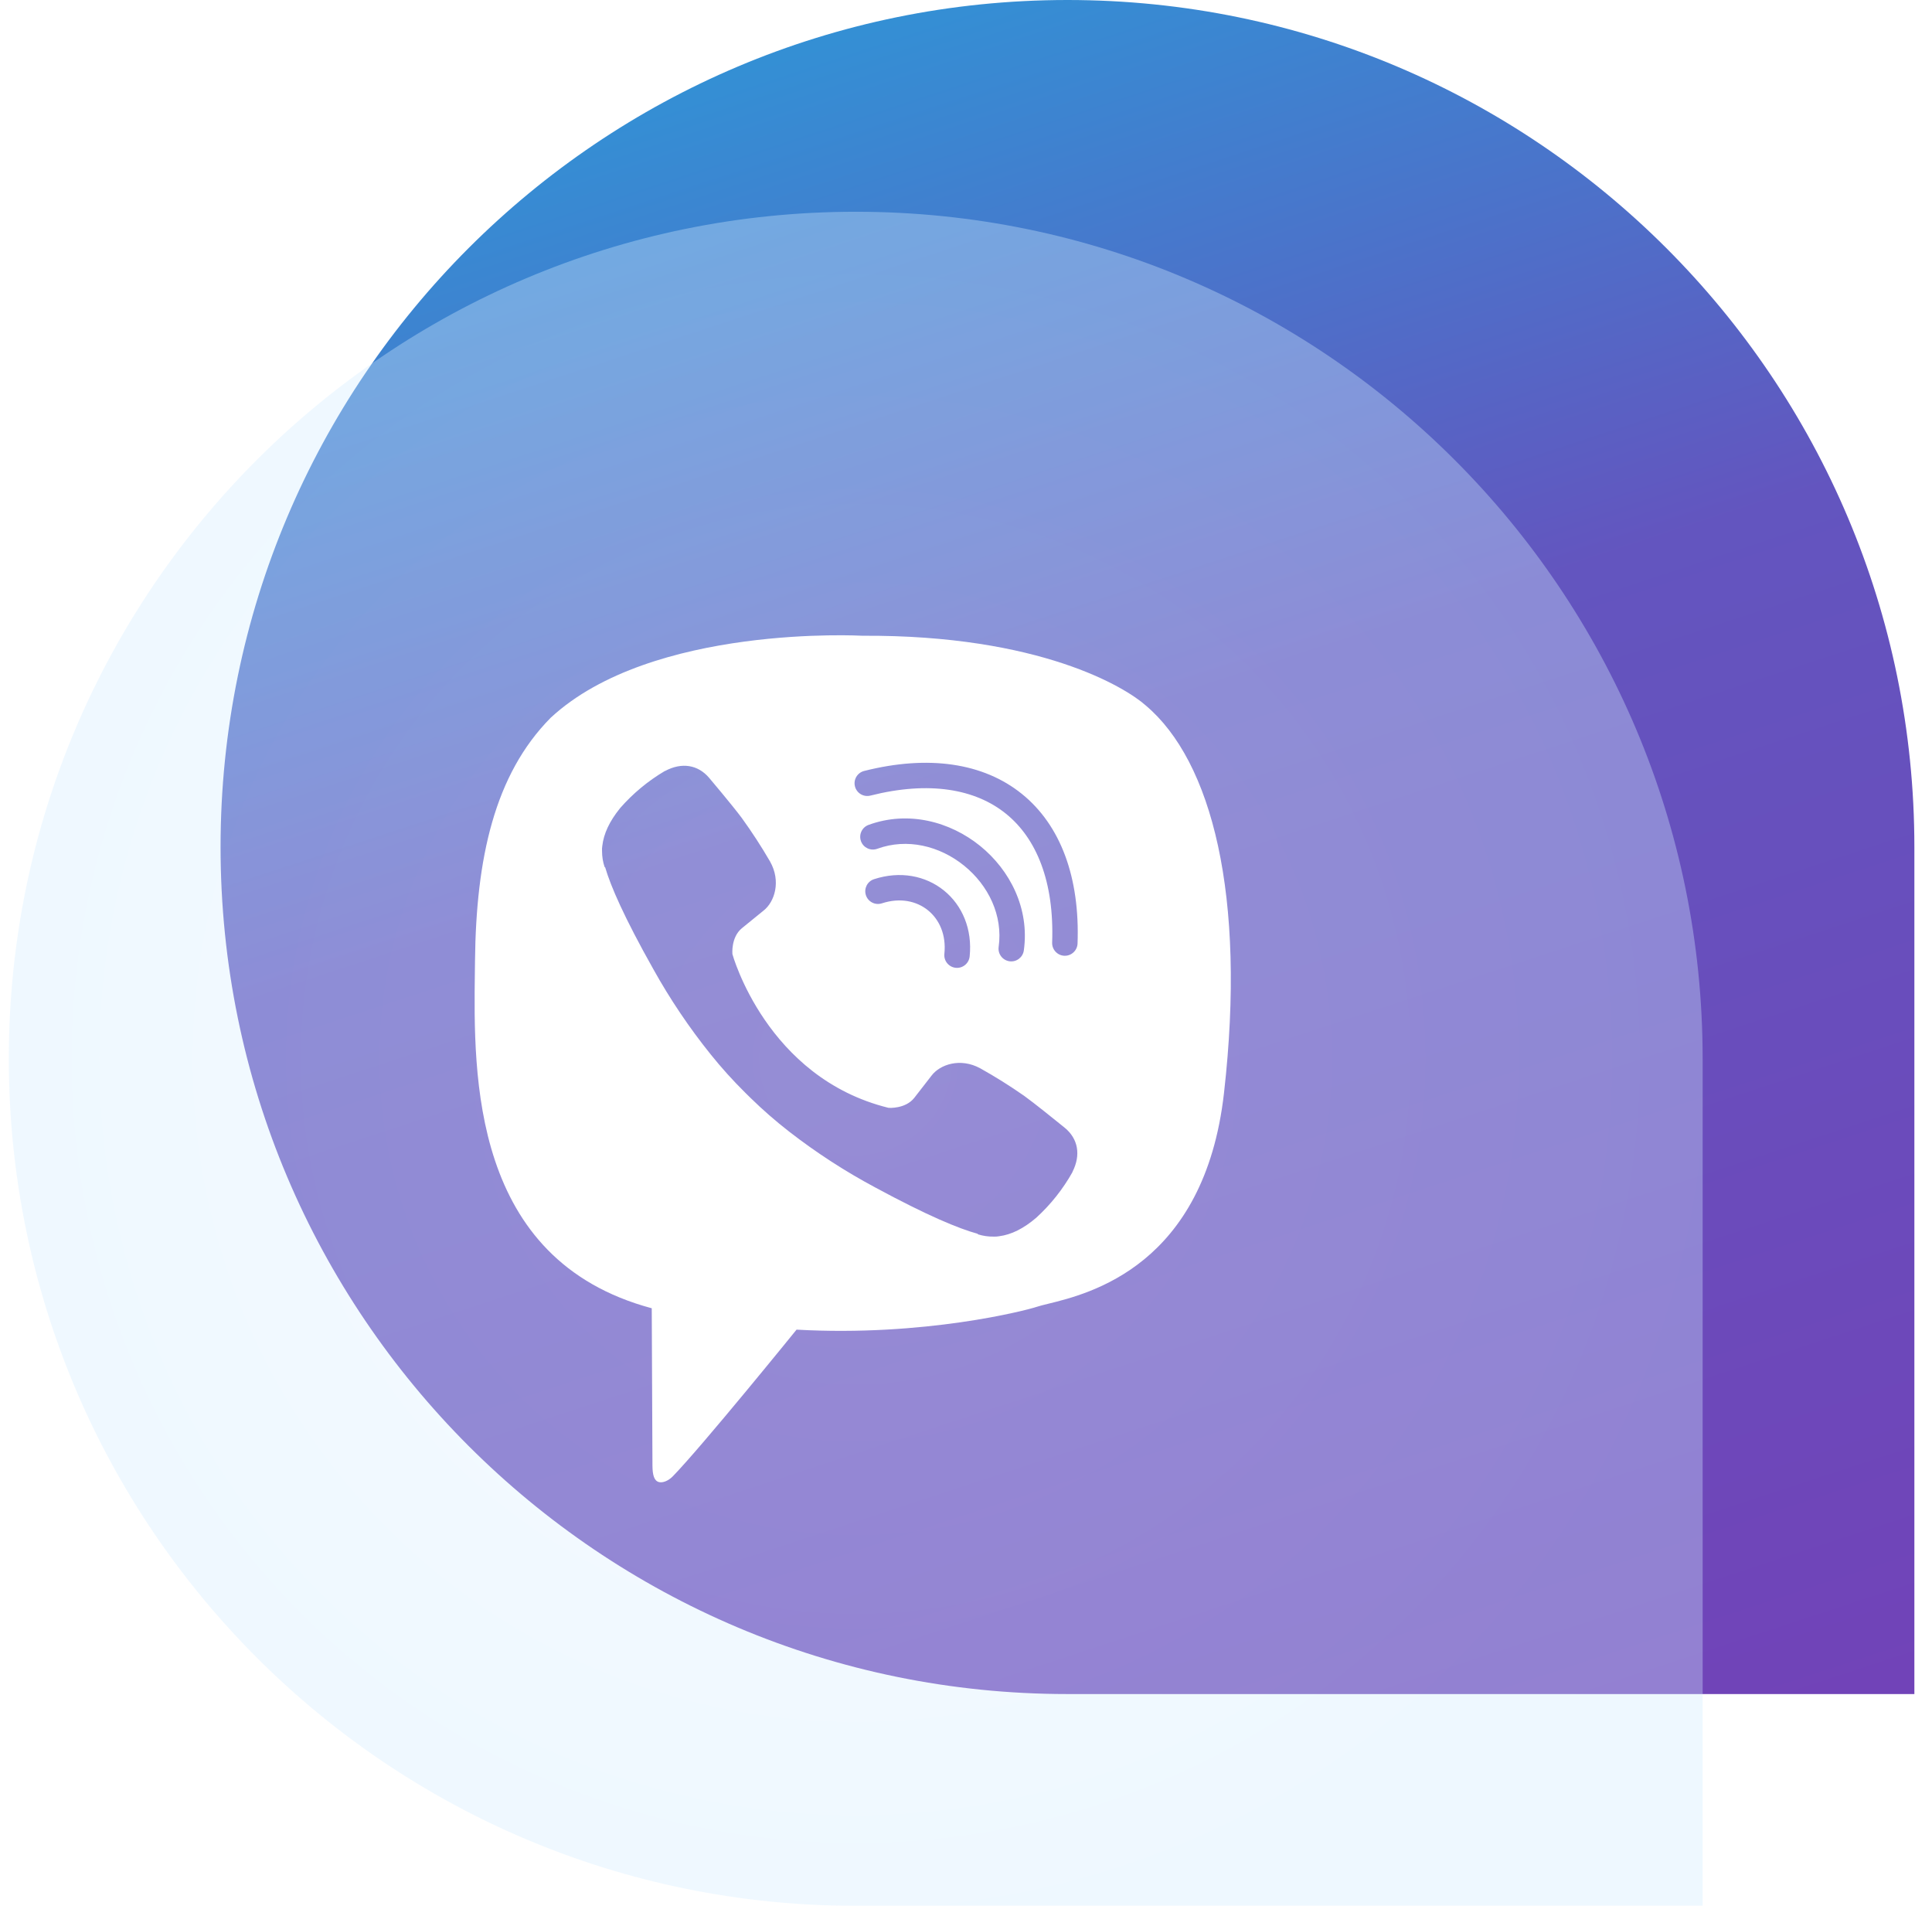 <svg width="73" height="72" viewBox="0 0 73 72" fill="none" xmlns="http://www.w3.org/2000/svg">
<path d="M8.334 32C8.334 14.327 22.66 0 40.334 0V0C58.007 0 72.334 14.327 72.334 32V64H40.334C22.66 64 8.334 49.673 8.334 32V32Z" fill="url(#paint0_linear_10061_78641)"/>
<g filter="url(#filter0_b_10061_78641)">
<path d="M0.333 40C0.333 22.327 14.66 8 32.334 8V8C50.007 8 64.334 22.327 64.334 40V72H32.334C14.66 72 0.333 57.673 0.333 40V40Z" fill="url(#paint1_radial_10061_78641)" fill-opacity="0.36"/>
</g>
<path fill-rule="evenodd" clip-rule="evenodd" d="M43.288 26.649C42.536 25.977 39.299 23.981 32.586 24.018C32.586 24.018 24.632 23.572 20.808 27.116C18.681 29.264 17.989 32.434 17.948 36.295C17.946 36.423 17.945 36.555 17.943 36.691C17.892 40.64 17.802 47.596 24.626 49.425C24.626 49.425 24.652 54.9 24.653 55.381C24.657 55.717 24.712 55.947 24.904 55.993C25.043 56.025 25.248 55.951 25.422 55.774C26.537 54.629 30.097 50.233 30.097 50.233C34.934 50.503 38.771 49.507 39.184 49.368C39.281 49.335 39.421 49.301 39.595 49.258C41.164 48.875 45.509 47.814 46.248 41.295C47.098 33.829 45.786 28.752 43.288 26.649ZM33.577 41.854C33.577 41.854 34.208 41.901 34.544 41.478L35.198 40.636C35.513 40.219 36.281 39.947 37.04 40.361C37.609 40.679 38.162 41.026 38.696 41.399C39.102 41.692 39.849 42.298 40.129 42.524L40.129 42.525L40.13 42.525C40.197 42.58 40.238 42.612 40.238 42.612C40.731 43.021 40.85 43.628 40.523 44.272C40.524 44.274 40.523 44.277 40.522 44.279C40.522 44.282 40.521 44.284 40.521 44.285C40.161 44.926 39.701 45.505 39.159 46.001C39.156 46.003 39.154 46.005 39.153 46.007L39.151 46.009C39.15 46.01 39.149 46.01 39.147 46.011C38.676 46.414 38.212 46.645 37.754 46.704C37.687 46.716 37.618 46.721 37.55 46.718C37.348 46.722 37.147 46.693 36.954 46.633L36.939 46.611C36.231 46.418 35.047 45.93 33.074 44.863C31.932 44.253 30.843 43.547 29.82 42.753C29.307 42.355 28.818 41.928 28.354 41.474L28.304 41.425L28.255 41.376L28.205 41.328C28.194 41.317 28.183 41.306 28.172 41.295L28.172 41.295L28.172 41.295L28.156 41.279C27.694 40.822 27.259 40.34 26.852 39.833C26.04 38.823 25.315 37.745 24.685 36.612C23.583 34.654 23.073 33.477 22.867 32.77L22.845 32.755C22.78 32.563 22.748 32.362 22.748 32.159C22.743 32.091 22.747 32.022 22.758 31.954C22.811 31.494 23.032 31.024 23.422 30.542C23.423 30.54 23.425 30.538 23.426 30.537C23.428 30.535 23.43 30.533 23.431 30.53C23.915 29.977 24.483 29.505 25.115 29.131C25.116 29.131 25.119 29.13 25.121 29.13C25.124 29.129 25.126 29.128 25.128 29.128C25.764 28.788 26.371 28.895 26.788 29.379C26.791 29.382 27.655 30.402 28.027 30.901C28.41 31.43 28.766 31.978 29.094 32.543C29.522 33.296 29.266 34.073 28.856 34.397L28.03 35.069C27.613 35.414 27.674 36.046 27.674 36.046C27.674 36.046 28.954 40.719 33.577 41.854ZM33.323 34.127C34.015 33.901 34.636 34.044 35.062 34.389C35.489 34.734 35.758 35.311 35.683 36.036C35.655 36.299 35.847 36.535 36.111 36.563C36.374 36.59 36.61 36.399 36.638 36.135C36.745 35.106 36.36 34.203 35.666 33.642C34.972 33.081 34.009 32.894 33.025 33.215C32.773 33.297 32.635 33.568 32.718 33.82C32.8 34.072 33.071 34.209 33.323 34.127ZM36.426 32.702C35.506 31.958 34.276 31.654 33.148 32.066C32.898 32.157 32.623 32.029 32.532 31.78C32.441 31.531 32.569 31.255 32.818 31.164C34.318 30.616 35.896 31.039 37.03 31.955C38.163 32.871 38.907 34.325 38.685 35.907C38.648 36.17 38.405 36.353 38.143 36.316C37.88 36.279 37.697 36.036 37.734 35.774C37.901 34.584 37.346 33.445 36.426 32.702ZM32.887 30.057C35.12 29.493 36.859 29.811 38.011 30.743C39.163 31.674 39.839 33.308 39.755 35.61C39.746 35.875 39.953 36.098 40.218 36.108C40.483 36.117 40.705 35.91 40.715 35.645C40.806 33.15 40.076 31.177 38.615 29.996C37.154 28.815 35.072 28.515 32.652 29.126C32.395 29.191 32.239 29.452 32.304 29.709C32.369 29.966 32.63 30.122 32.887 30.057Z" fill="white"/>
<defs>
<filter id="filter0_b_10061_78641" x="-18.067" y="-10.4" width="100.8" height="100.8" filterUnits="userSpaceOnUse" color-interpolation-filters="sRGB">
<feFlood flood-opacity="0" result="BackgroundImageFix"/>
<feGaussianBlur in="BackgroundImageFix" stdDeviation="9.2"/>
<feComposite in2="SourceAlpha" operator="in" result="effect1_backgroundBlur_10061_78641"/>
<feBlend mode="normal" in="SourceGraphic" in2="effect1_backgroundBlur_10061_78641" result="shape"/>
</filter>
<linearGradient id="paint0_linear_10061_78641" x1="20.709" y1="8.99692e-08" x2="44.639" y2="72.765" gradientUnits="userSpaceOnUse">
<stop stop-color="#2C99D8"/>
<stop offset="0.425" stop-color="#6355BF"/>
<stop offset="1" stop-color="#7143B8"/>
</linearGradient>
<radialGradient id="paint1_radial_10061_78641" cx="0" cy="0" r="1" gradientUnits="userSpaceOnUse" gradientTransform="translate(32.334 40) rotate(143.336) scale(34.118)">
<stop stop-color="#EBF7FF"/>
<stop offset="1" stop-color="#D0ECFF"/>
</radialGradient>
</defs>
</svg>
